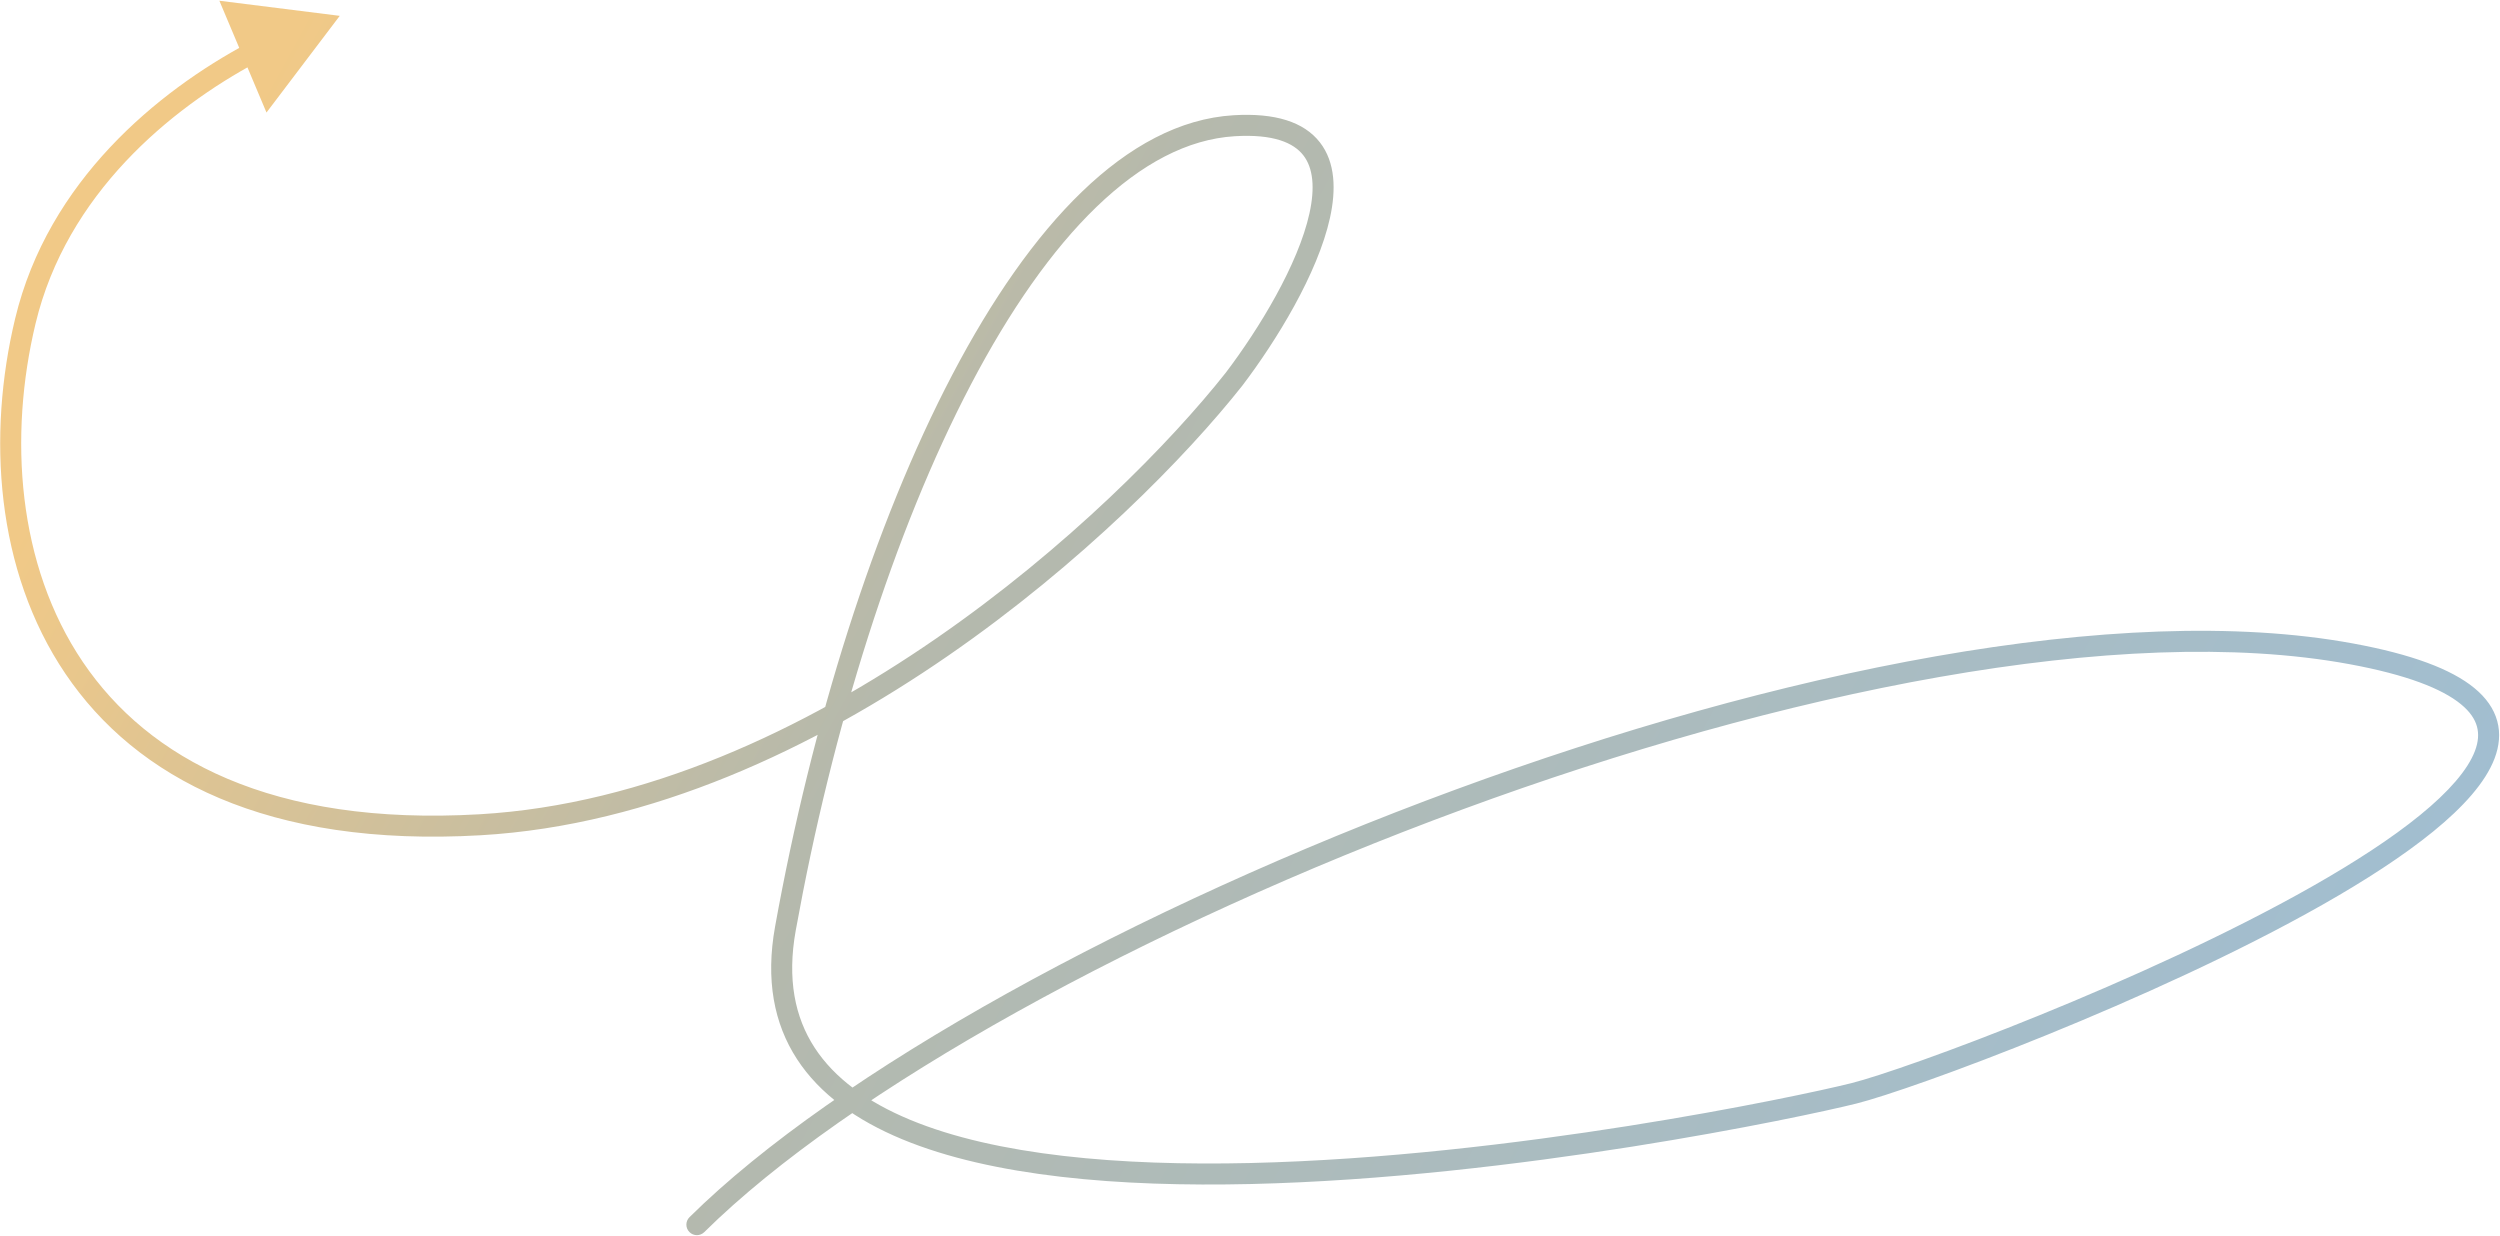<?xml version="1.0" encoding="UTF-8"?> <svg xmlns="http://www.w3.org/2000/svg" width="1594" height="788" viewBox="0 0 1594 788" fill="none"> <path d="M216.622 10.102L139.871 0.474L169.908 71.756L216.622 10.102ZM16.159 204.731L22.673 206.295L22.673 206.295L16.159 204.731ZM306.149 525.871L306.537 532.559L306.149 525.871ZM786.87 241.711L792.127 245.863C792.154 245.829 792.181 245.795 792.207 245.76L786.87 241.711ZM786.87 80.168L787.275 86.855L786.87 80.168ZM439.62 776.074C436.99 778.677 436.968 782.918 439.57 785.548C442.172 788.178 446.414 788.2 449.044 785.598L439.62 776.074ZM157.895 27.61C100.479 58.322 30.71 115.395 9.645 203.168L22.673 206.295C42.456 123.862 108.354 69.303 164.214 39.424L157.895 27.61ZM9.645 203.168C-8.162 277.368 -2.917 363.634 41.751 429.634C86.7 496.05 170.525 540.444 306.537 532.559L305.761 519.183C173.192 526.869 94.505 483.679 52.847 422.125C10.907 360.156 5.448 278.067 22.673 206.295L9.645 203.168ZM306.537 532.559C415.662 526.232 519.35 476.87 604.371 418.207C689.433 359.516 756.38 291.122 792.127 245.863L781.613 237.559C746.647 281.83 680.665 349.288 596.762 407.18C512.817 465.1 411.501 513.053 305.761 519.183L306.537 532.559ZM792.207 245.76C813.757 217.352 840.189 174.454 848.005 138.876C851.895 121.168 851.546 103.545 841.522 90.719C831.353 77.709 813.037 71.871 786.465 73.482L787.275 86.855C812.083 85.351 824.81 91.094 830.965 98.97C837.265 107.03 838.522 119.6 834.919 136.001C827.749 168.64 802.8 209.628 781.533 237.663L792.207 245.76ZM786.465 73.482C752.216 75.557 719.772 93.421 689.897 122.208C660.01 151.006 632.247 191.149 607.235 238.843C557.204 334.249 517.618 460.967 494.18 590.855L507.365 593.235C530.637 464.265 569.874 338.937 619.101 245.066C643.719 198.121 670.693 159.317 699.193 131.855C727.705 104.382 757.298 88.672 787.275 86.855L786.465 73.482ZM494.18 590.855C488.09 624.609 493.412 652.582 508.141 675.25C522.773 697.769 546.216 714.327 575.078 726.322C632.63 750.24 713.849 756.883 797.73 754.933C965.785 751.024 1148.29 712.468 1183.58 703.644L1180.33 690.646C1145.56 699.339 964.117 737.662 797.418 741.538C713.923 743.48 635.063 736.743 580.22 713.95C552.885 702.589 532.051 687.459 519.375 667.95C506.796 648.59 501.778 624.196 507.365 593.235L494.18 590.855ZM1183.58 703.644C1219.25 694.726 1373.08 638.043 1481.09 576.704C1508.14 561.343 1532.52 545.578 1551.53 530.078C1570.34 514.735 1584.69 499.019 1590.55 483.57C1593.53 475.675 1594.4 467.605 1592.23 459.71C1590.08 451.826 1585.1 444.809 1577.62 438.672C1562.93 426.607 1537.65 417.15 1500.41 410.29L1497.98 423.466C1534.7 430.23 1557.16 439.202 1569.12 449.026C1574.97 453.833 1578.05 458.624 1579.31 463.247C1580.57 467.857 1580.23 472.988 1578.02 478.825C1573.47 490.837 1561.45 504.695 1543.06 519.695C1524.86 534.537 1501.19 549.883 1474.48 565.054C1367.43 625.845 1214.73 682.047 1180.33 690.646L1183.58 703.644ZM1500.41 410.29C1350.64 382.7 1131.71 428.509 927.848 503.527C723.897 578.579 533.078 683.597 439.62 776.074L449.044 785.598C540.478 695.123 729.176 590.913 932.475 516.101C1135.87 441.254 1351.92 396.56 1497.98 423.466L1500.41 410.29Z" fill="url(#paint0_linear_20_2335)"></path> <defs> <linearGradient id="paint0_linear_20_2335" x1="193.267" y1="10.102" x2="1485.59" y2="718.521" gradientUnits="userSpaceOnUse"> <stop stop-color="#F1C987"></stop> <stop offset="0.359" stop-color="#B5B9AC"></stop> <stop offset="1" stop-color="#A1BED1"></stop> </linearGradient> </defs> </svg> 